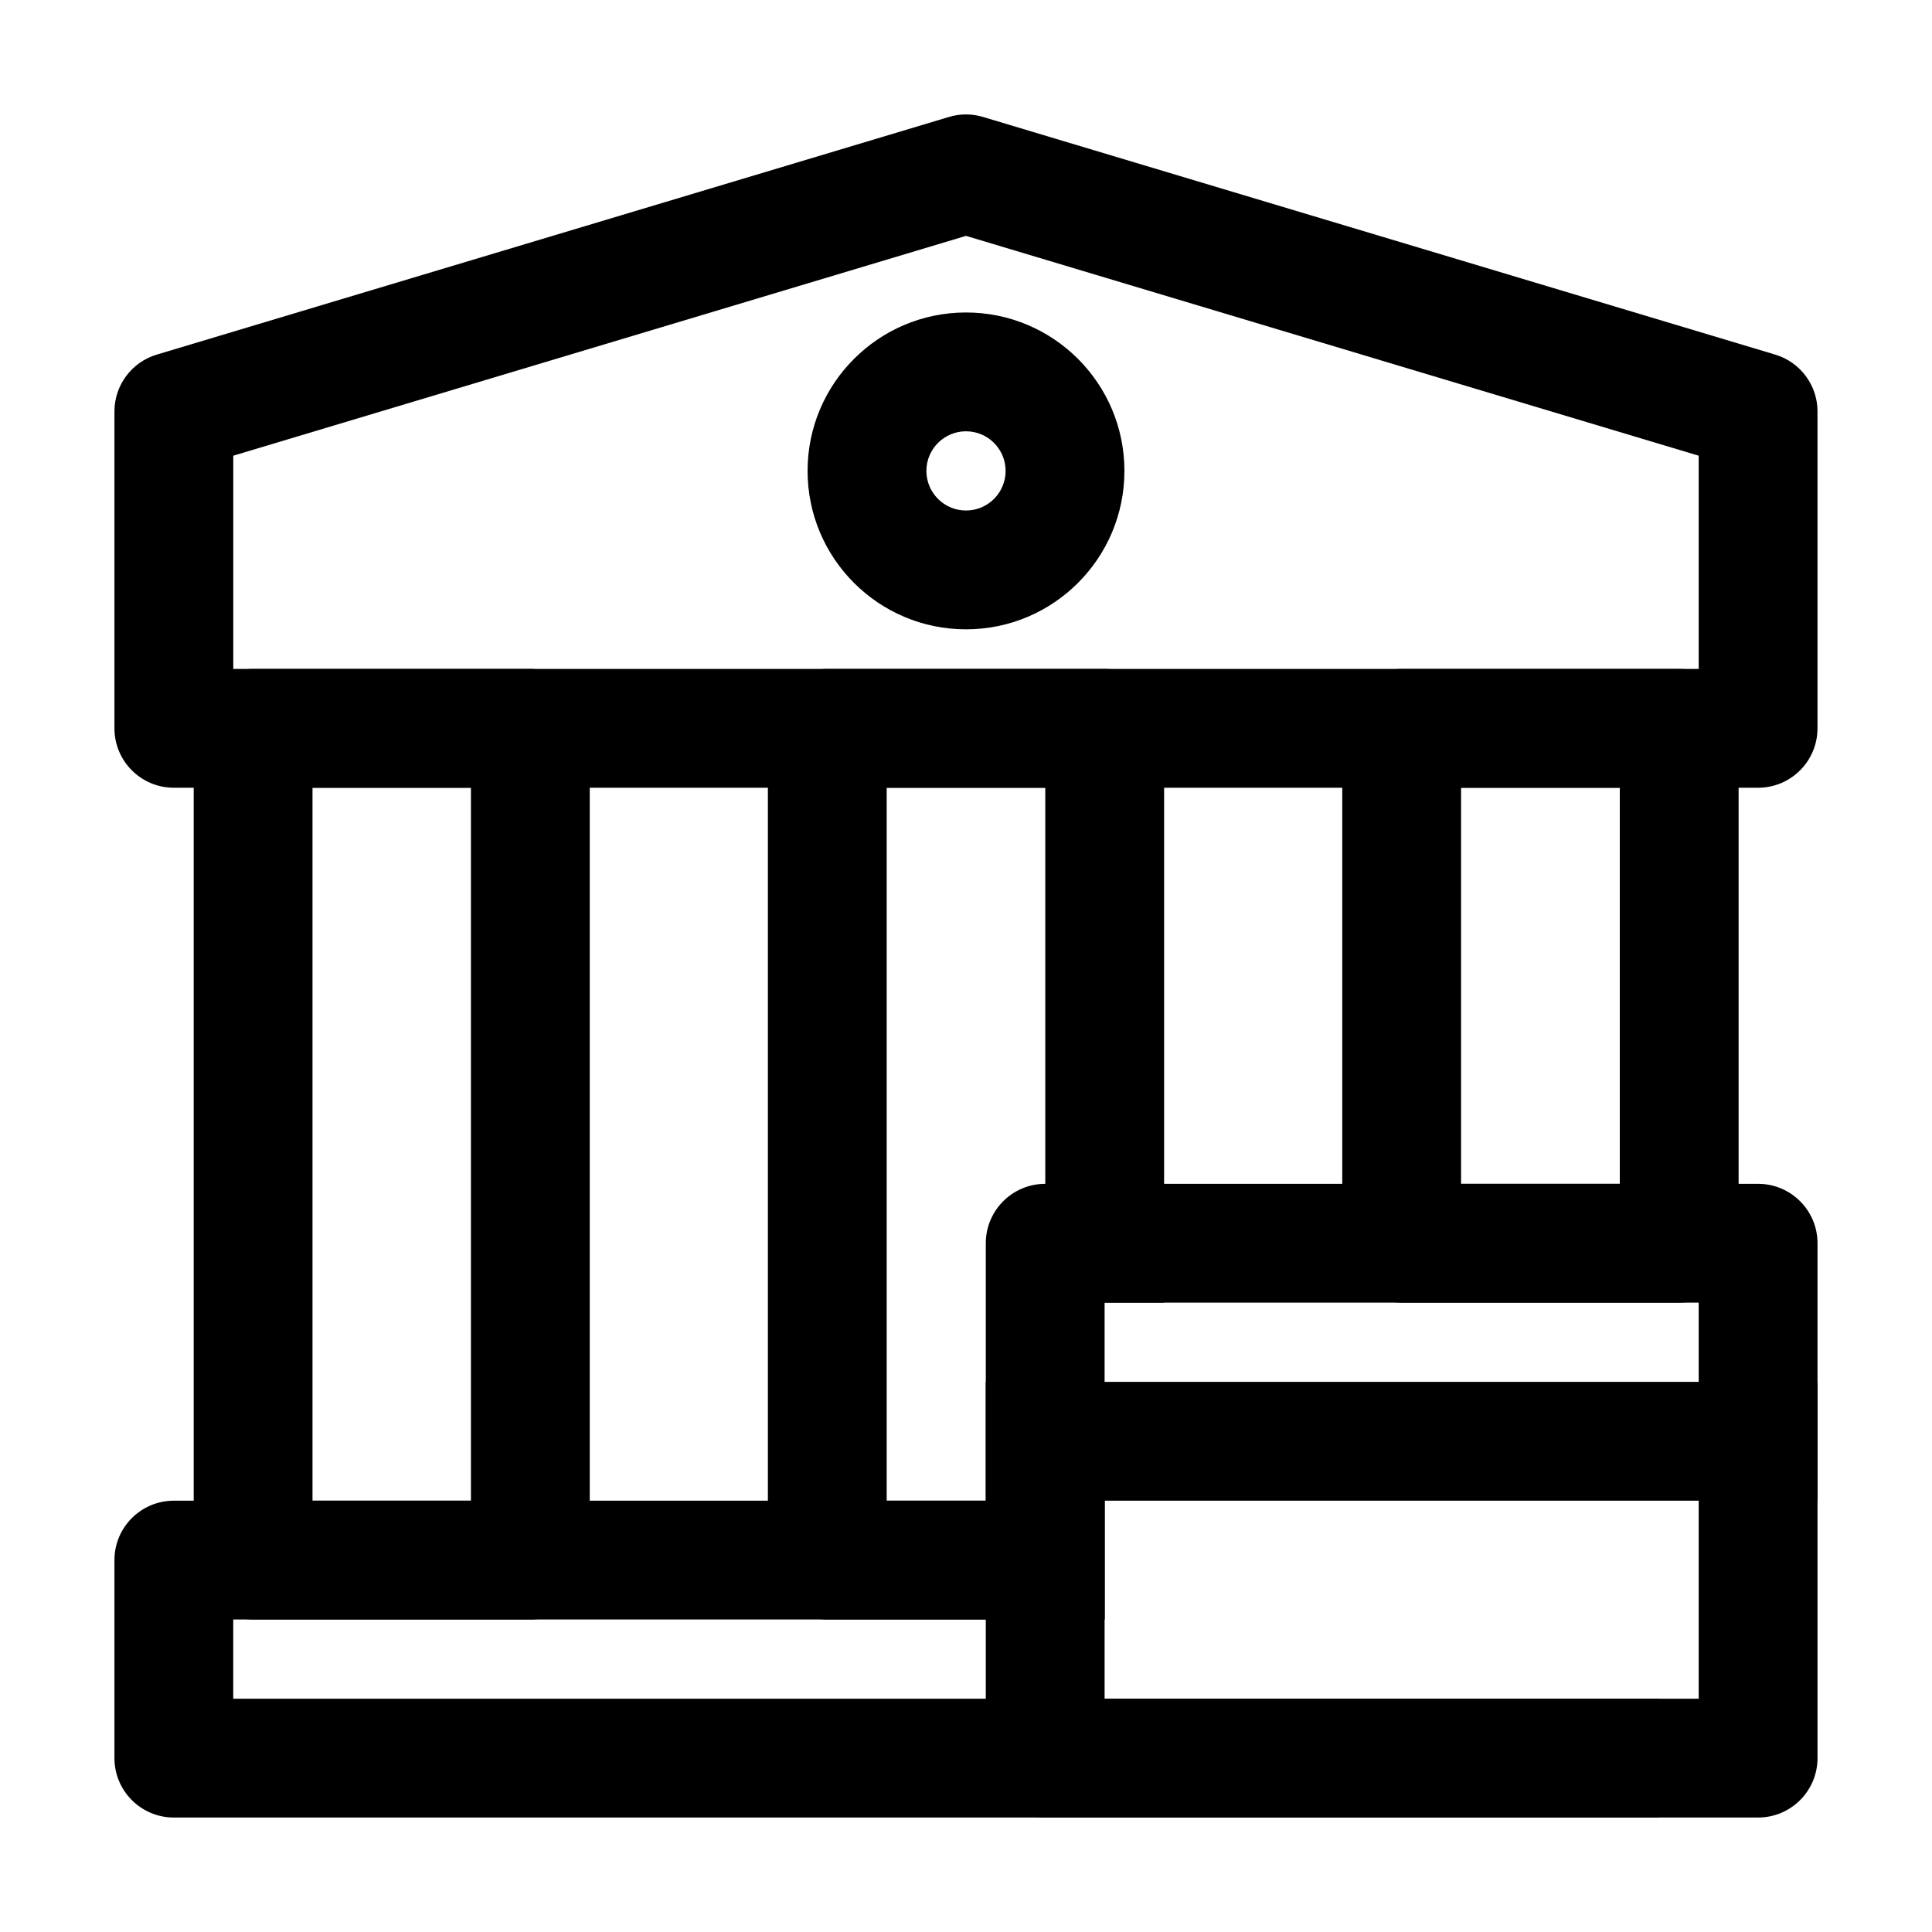 <?xml version="1.0" encoding="UTF-8"?>
<!-- Uploaded to: SVG Repo, www.svgrepo.com, Generator: SVG Repo Mixer Tools -->
<svg fill="#000000" width="800px" height="800px" version="1.1" viewBox="144 144 512 512" xmlns="http://www.w3.org/2000/svg">
 <g fill-rule="evenodd">
  <path d="m436.73 541.7h-246.66c-8.691 0-15.742 7.055-15.742 15.742v52.48c0 8.691 7.055 15.742 15.742 15.742h393.6v-31.488h-377.86v-20.992h230.91v-31.488z"/>
  <path d="m625.66 473.47c0-8.691-7.055-15.742-15.742-15.742h-188.93c-8.691 0-15.742 7.055-15.742 15.742v136.45c0 8.691 7.055 15.742 15.742 15.742h188.93c8.691 0 15.742-7.055 15.742-15.742zm-31.488 15.742v104.96h-157.44v-104.96z"/>
  <path d="m625.66 253.05c0-6.949-4.555-13.078-11.211-15.074l-209.92-62.977c-2.961-0.902-6.109-0.902-9.07 0l-209.92 62.977c-6.656 1.996-11.211 8.125-11.211 15.074v83.969c0 8.691 7.055 15.742 15.742 15.742h419.84c8.691 0 15.742-7.055 15.742-15.742v-83.969zm-31.488 11.715v56.512h-388.35v-56.512l194.18-58.254z"/>
  <path d="m300.29 337.02c0-8.691-7.055-15.742-15.742-15.742h-73.473c-8.691 0-15.742 7.055-15.742 15.742v220.42c0 8.691 7.055 15.742 15.742 15.742h73.473c8.691 0 15.742-7.055 15.742-15.742zm-31.488 15.742v188.93h-41.984v-188.93z"/>
  <path d="m452.5 489.21v-152.19c0-8.691-7.055-15.742-15.742-15.742h-73.516c-8.691 0-15.742 7.055-15.742 15.742v220.42c0 8.691 7.055 15.742 15.742 15.742h73.492v-31.488h-57.75v-188.93h42.027v136.45z"/>
  <path d="m604.75 337.02c0-8.691-7.055-15.742-15.742-15.742h-73.555c-8.691 0-15.742 7.055-15.742 15.742v136.45c0 8.691 7.055 15.742 15.742 15.742h73.555c8.691 0 15.742-7.055 15.742-15.742zm-31.488 15.742v104.96h-42.066v-104.96z"/>
  <path d="m400 226.81c-23.176 0-41.984 18.809-41.984 41.984s18.809 41.984 41.984 41.984 41.984-18.809 41.984-41.984-18.809-41.984-41.984-41.984zm0 31.488c5.793 0 10.496 4.703 10.496 10.496s-4.703 10.496-10.496 10.496-10.496-4.703-10.496-10.496 4.703-10.496 10.496-10.496z"/>
  <path d="m625.66 510.21h-220.42v31.488h220.42z"/>
 </g>
</svg>